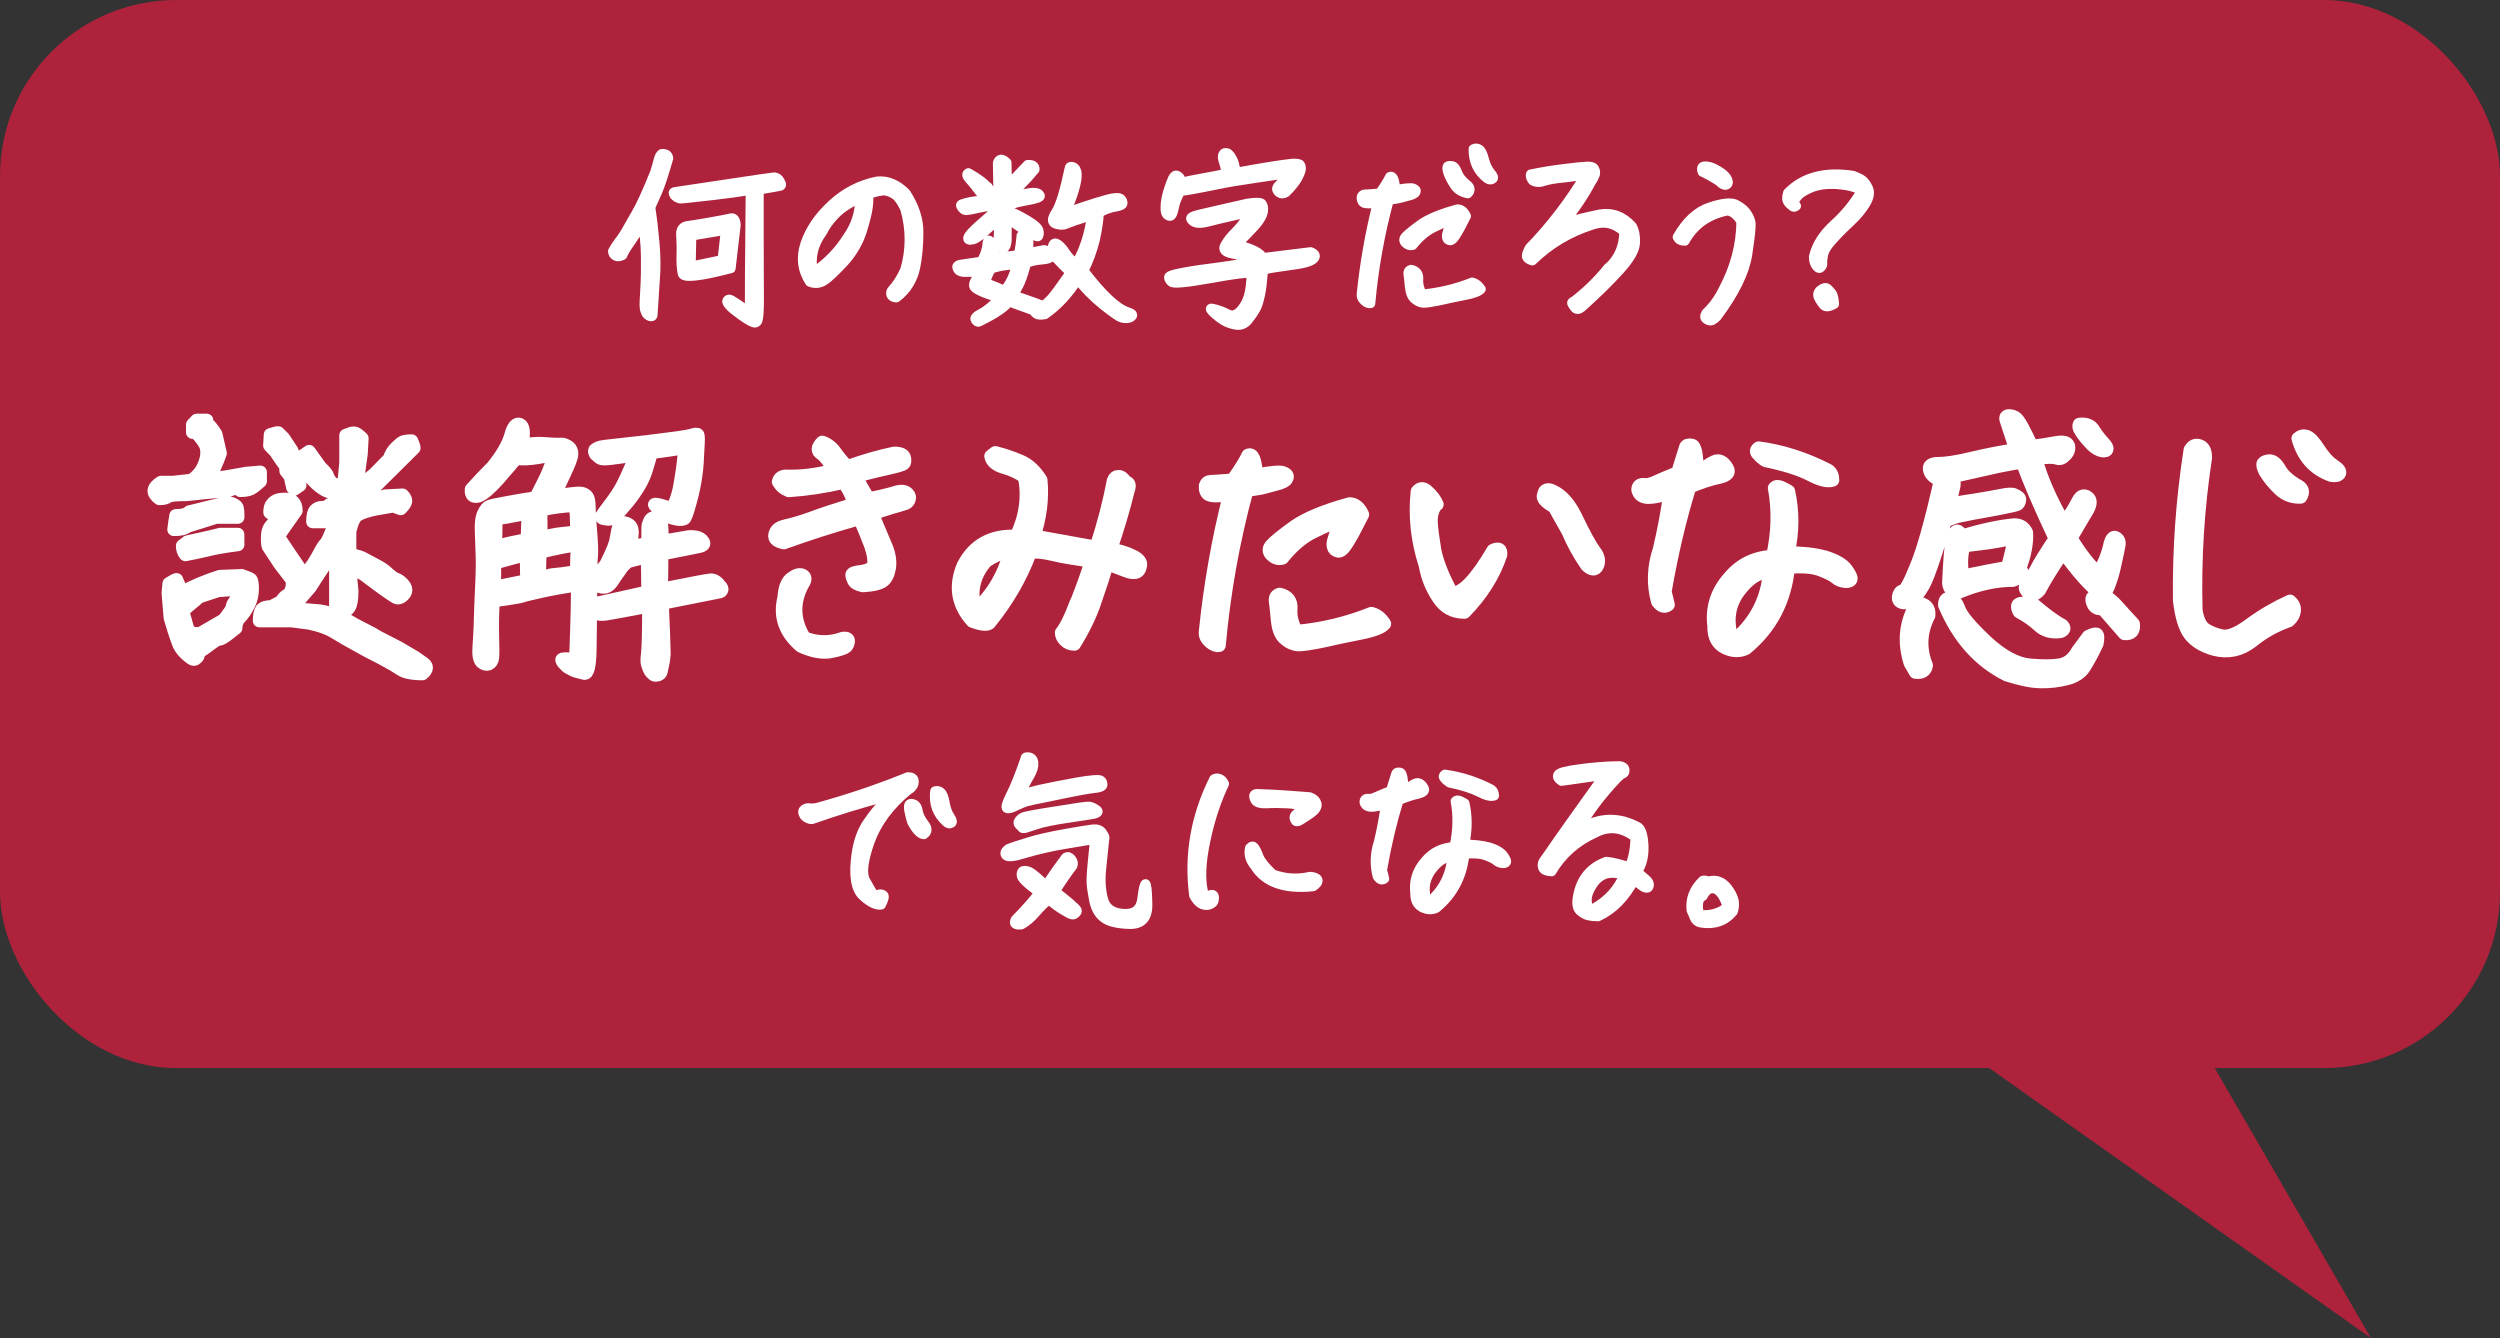 <?xml version="1.0" encoding="UTF-8"?><svg xmlns="http://www.w3.org/2000/svg" viewBox="0 0 319.5 171"><rect x="0" y="0" width="319.5" height="171" fill="#333333" stroke="none"/><g id="a"/><g id="b"><g id="c"><g><polygon points="275.08 122.73 303 171 241.5 127.5 275.08 122.73" fill="#ae223b"/><rect y="0" width="319.5" height="136.5" rx="22.5" ry="22.5" fill="#ae223b"/><g><path d="M85.44,20.22c-.58,2.03-1.05,3.49-1.46,4.4-.4,.9-.68,1.51-.83,1.86,.2,1.31,.38,2.81,.53,4.52,.15,1.71,.18,3.26,.05,4.7-.1,1.43-.2,2.99-.3,4.62-.05,.15-.2,.18-.4,.1-.2-.08-.38-.23-.48-.43s-.18-.45-.2-.75c-.03-.28,0-1.05,.08-2.29s.1-2.66,.08-4.24c-.02-1.61-.18-3.04-.45-4.29-.3,.7-.78,1.48-1.36,2.34-.6,.83-.98,1.46-1.13,1.86-.33,.18-.63,.23-.88,.1-.25-.13-.38-.33-.38-.63,.2-.38,.48-.78,.8-1.23,.35-.43,.6-.83,.83-1.21,.2-.38,.63-1.1,1.28-2.24,.65-1.1,1.48-2.91,2.46-5.37,.2-.6,.33-1.1,.45-1.56,.1-.43,.25-.7,.43-.83,.55-.05,.83,.15,.88,.58Zm.63,4.5c-.02-.05-.02-.1,0-.13,.03-.02,.08-.05,.15-.08,.08,0,2.16-.33,6.25-.93,4.12-.63,6.23-.93,6.35-.93,.13-.03,.25,0,.4,.05,.13,.05,.23,.13,.33,.25,.1,.13,.18,.28,.23,.4,.08,.15,.1,.25,.08,.3s-.08,.1-.13,.13c-.08,.03-1.08,.2-3.01,.53,.15,.23,.25,.38,.28,.4v6.13c0,3.49,.03,5.93,.03,7.31s-.05,2.29-.15,2.66c-.08,.4-.3,.53-.63,.4-.33-.1-.85-.43-1.58-.95-.73-.53-1.21-.9-1.46-1.21-.25-.28-.35-.48-.3-.6,.05-.13,.15-.2,.3-.2,.18,0,1.03,.55,2.61,1.68-.05-.9-.02-6.13,.08-15.62-1.36,.23-2.94,.45-4.7,.65-1.78,.2-2.91,.33-3.42,.38-.48,.05-.78,.08-.93,.05-.13-.05-.25-.1-.35-.15-.1-.08-.2-.15-.33-.28-.05-.1-.08-.18-.1-.25Zm7.99,4.04l-.65,5.55c-4.02,1.05-6.1,1.26-6.2,.65-.13-.63-.18-1.41-.15-2.39,.03-.98,0-1.83-.05-2.54-.05-.7,.25-1.1,.88-1.18,.63-.08,1.51-.23,2.66-.43,1.16-.2,2.13-.38,2.91-.55,.35-.05,.55,.23,.6,.88Zm-5.75,5.27l3.99-.83,.43-3.79-4.34,.73-.08,3.89Z" fill="#fff" stroke="#fff" stroke-linecap="round" stroke-linejoin="round" stroke-width="1.2"/><path d="M102.89,31.17c.6-1.78,1.73-3.47,3.42-5.02,1.68-1.56,3.62-2.56,5.8-2.99,1.33-.13,2.56,.4,3.67,1.53,1.08,1.66,1.63,3.32,1.63,4.95s-.13,3.06-.35,4.22c-.3,1.76-1.13,3.16-2.51,4.19-.6-.05-.83-.35-.63-.88,.68-.73,1.26-1.63,1.73-2.69,.75-2.56,.75-5.17,0-7.79-.43-.93-.88-1.56-1.28-1.81-.43-.28-.85-.45-1.26-.5-.4-.03-1.11,.1-2.13,.45,.05,.45,.05,.98-.03,1.56-.05,.55-.3,1.61-.75,3.09-.48,1.51-1.26,2.84-2.34,4.02-1.11,1.18-1.93,1.98-2.51,2.36-.58,.38-1.21,.45-1.86,.18-.98-1.48-1.18-3.11-.6-4.87Zm1.05,3.64c1.76-1.18,3.24-2.69,4.37-4.5,1.05-1.48,1.58-3.14,1.58-4.95-1.33,.55-2.36,1.23-3.14,2.03-.75,.78-1.28,1.51-1.61,2.21-1.21,1.63-1.61,3.37-1.21,5.2Z" fill="#fff" stroke="#fff" stroke-linecap="round" stroke-linejoin="round" stroke-width="1.2"/><path d="M131.24,30.24c.28,.25,.3,.95,.1,2.08,1.31-.25,2.01-.38,2.06-.4,.08,0,.2,.03,.4,.13,.18,.08,.63,.38,1.38,.9-.53-.7-.73-1.23-.63-1.58,.12-.35,.35-.38,.7-.13,.35,.28,.65,.63,.9,1.03s.7,.9,1.36,1.48c1.03-1.78,1.71-3.84,2.01-6.23-1.11,.35-1.86,.6-2.24,.73-.38,.13-.73,.28-1.05,.4-.33,.15-.75,.15-1.31-.03-.53-.18-.53-.68,.03-1.51,.53-.83,1.11-2.71,1.71-5.6,.03-.23,.18-.28,.48-.18,.3,.13,.48,.43,.5,.93,.03,.48-.1,1.16-.35,2.03-.25,.85-.63,1.83-1.13,2.91,.43-.15,1.21-.43,2.36-.8,1.16-.4,2.19-.7,3.09-.95,.88-.23,1.43-.23,1.63-.05,.2,.2,.28,.4,.25,.6-.03,.2-.35,.35-.98,.45-.63,.1-1.31,.35-2.04,.75-.05,1.03-.23,2.21-.53,3.52-.33,1.31-.8,2.61-1.43,3.87,2.29,3.01,4.14,4.77,5.58,5.27,.5,.15,.7,.3,.63,.48-.1,.18-.28,.28-.55,.33-.28,.05-.55,.03-.88-.08-.3-.08-1.08-.63-2.34-1.63-1.26-1.03-2.34-2.11-3.21-3.27-1.18,1.88-2.56,3.37-4.19,4.5-.53,.1-.9,.08-1.08-.05-.2-.15-.3-.28-.33-.4-.28-.13-.83-.33-1.61-.6-.78-.28-1.31-.48-1.56-.6-.53,.73-1.81,1.61-3.89,2.61-.13,.05-.28-.05-.43-.28-.15-.23,.12-.5,.8-.85,.68-.35,1.46-1,2.34-1.96-.88-.23-1.58-.45-2.11-.68-.55-.23-.9-.43-1.11-.63-.18-.18-.18-.45,.03-.83s.35-.75,.5-1.16c-.43,0-.95,0-1.53,.03-.6,.03-.96-.08-1.11-.3-.13-.2-.18-.38-.15-.45,.05-.1,.18-.18,.38-.23,.18-.02,1.11-.18,2.74-.4,.43-.8,.65-1.48,.7-2.01,.03-.53,.13-.75,.28-.68,.12,.08,.28,.2,.43,.4,.15,.18,.25,.38,.28,.58s-.08,.63-.33,1.26l3.37-.38c.18-.85,.3-1.68,.35-2.46,.23-.2,.45-.18,.73,.1Zm-5-6.38c.38,.5,.58,.98,.58,1.41l.75-.15-.08-4.29c.18-.6,.58-.63,1.18-.05l.05,3.01,2.61-2.74c.63-.05,.93,.15,.93,.6-1.16,1.43-2.34,2.59-3.47,3.47,1.36-.23,2.31-.38,2.86-.48,.55-.08,.95-.03,1.16,.18s.15,.35-.18,.48c-.35,.13-.88,.25-1.61,.38s-1.43,.3-2.08,.53v.75c.53,.2,1.31,.58,2.31,1.16,1,.6,1.53,1.08,1.53,1.46,.03,.38,0,.6-.12,.65-.13,.08-.65-.18-1.58-.73-.93-.55-1.71-1.13-2.36-1.78-.03,1.16-.03,1.98-.03,2.51,.03,.53-.05,.93-.15,1.21-.13,.28-.33,.35-.63,.23-.28-.15-.4-.38-.35-.7,.03-.33,.08-1.36,.1-3.09-1.68,1.71-2.76,2.61-3.29,2.74-.55,.13-.75,.02-.65-.28s.58-.83,1.43-1.58c.88-.75,1.86-1.63,2.94-2.66-1.48,.2-2.64,.4-3.42,.58s-1.26,.25-1.38,.18c-.13-.05-.25-.18-.38-.33-.1-.15-.15-.28-.13-.33,0-.08,.25-.18,.73-.3,.48-.13,1.31-.25,2.51-.38-.73-.88-1.18-1.46-1.38-1.73-.2-.28-.48-.6-.8-.95-.33-.38-.35-.63-.08-.75,1.26,.7,2.06,1.33,2.46,1.81Zm.38,10.55c-.23,.43-.48,1.03-.75,1.73,.8,.25,1.63,.58,2.49,1,.8-.98,1.31-2.08,1.53-3.34-1.56,.1-2.64,.3-3.26,.6Zm2.76,3.26c1.13,.4,1.98,.7,2.59,.9,.63,.23,1.08,.4,1.38,.53,.25-.2,.55-.5,.96-.9,.38-.4,1.21-1.53,2.49-3.37-.78-.75-1.33-1.28-1.63-1.63-.3-.35-.78-.75-1.48-1.21,.43,.55,.58,.9,.43,1-.15,.1-.55,.18-1.18,.23-.63,.05-1.23,.2-1.78,.43-.45,1.88-1.03,3.24-1.76,4.02Z" fill="#fff" stroke="#fff" stroke-linecap="round" stroke-linejoin="round" stroke-width="1.2"/><path d="M157.62,20.57c.18,.48,.28,.98,.3,1.48,3.52-.65,5.93-1.03,7.23-1.16,.5-.03,.8,.03,.96,.1,.12,.1,.18,.3,.18,.6-.03,.3-.2,.7-.5,1.26-.33,.53-.8,1.13-1.46,1.76-.33,.2-.6,.2-.83,.03-.23-.18-.33-.35-.33-.5,.02-.15,.1-.3,.23-.43,.15-.13,.33-.35,.55-.68,.23-.33,.45-.65,.73-.95-.9,.2-2.34,.43-4.27,.7-1.96,.28-3.59,.55-4.9,.83-1.31,.25-2.33,.48-3.09,.6-.78,.15-1.21,.2-1.36,.2-.12,0-.25,.08-.3,.23-.35,.7-.6,1.31-.68,1.81-.1,.5-.2,.83-.33,1.03-.1,.18-.28,.2-.5,.05-.25-.15-.35-.5-.33-1.08,0-.58,.13-1.26,.35-2.01,.23-.75,.43-1.28,.6-1.63,.18-.35,.35-.48,.58-.38,.2,.1,.33,.23,.38,.35,.08,.13,.12,.3,.18,.55,.5-.15,1.38-.35,2.56-.55,1.21-.2,2.26-.43,3.19-.63-.15-.65-.28-1.16-.4-1.53-.15-.4-.15-.68-.05-.9,.08-.2,.3-.25,.6-.15,.28,.2,.5,.53,.7,1Zm3.59,5.43c.23,.18,.3,.5,.23,1.03-.1,.55-.45,1.16-1.08,1.86-.63,.68-1.41,1.48-2.31,2.39,1.88,.43,2.99,.98,3.37,1.66l6.08-.75c.63,.25,.73,.55,.38,.9-.38,.38-1.43,.65-3.14,.85-1.68,.23-2.79,.4-3.29,.58-.1,1.28-.2,2.34-.38,3.16-.18,.8-.35,1.43-.6,1.83-.23,.4-.55,.88-.95,1.38-.4,.5-.9,.73-1.51,.65-.58-.08-1.13-.28-1.61-.55-.48-.3-.96-.68-1.41-1.11-.45-.45-.38-.58,.23-.4,.6,.15,1.16,.38,1.68,.65,.55,.28,1.05,.15,1.56-.35,.48-.5,.85-1.11,1.08-1.86,.23-.75,.35-1.76,.38-3.01-.45-.1-2.21,.13-5.25,.68-3.06,.55-4.72,.7-4.97,.45-.25-.23-.35-.45-.33-.63,.03-.18,.65-.38,1.86-.6,1.23-.23,2.74-.45,4.6-.68,1.83-.25,3.24-.48,4.19-.73-.63-.48-1.43-.8-2.46-.95-1-.18-1.36-.55-1-1.13,.33-.6,.78-1.16,1.36-1.71,.58-.58,1.23-1.41,1.96-2.51-1.76,.38-2.86,.6-3.32,.73-.48,.1-1.08,.25-1.86,.45-.78,.2-1.31,.28-1.63,.23s-.58-.15-.73-.33c-.15-.15-.2-.28-.12-.38,.08-.1,.43-.25,1.05-.4,.65-.15,2.69-.63,6.15-1.41,.98-.15,1.58-.15,1.81,0Z" fill="#fff" stroke="#fff" stroke-linecap="round" stroke-linejoin="round" stroke-width="1.2"/><path d="M174.45,24.82c.25,0,.88-.05,1.86-.13,.6-.85,1.05-1.56,1.31-2.11,.4-.2,.63,.35,.73,1.68,1.21-.23,1.96-.3,2.26-.2,.33,.13,.43,.28,.33,.48-.08,.2-.4,.38-.93,.5-.55,.15-.88,.23-1.03,.28-.13,.05-.63,.13-1.46,.25-1.18,4.37-1.96,8.77-2.36,13.21-.2,.05-.45-.03-.75-.28-.3-.25-.45-.53-.43-.85,.4-3.94,1.08-7.84,2.06-11.7-.98,.13-1.56,.1-1.78-.03-.2-.13-.3-.38-.28-.75,.08-.23,.23-.35,.48-.35Zm11.63,5.22c-.3,.5-.58,.75-.78,.7-.23-.05-.35-.15-.4-.35-.05-.2-.03-.4,.05-.63,.05-.23,.23-.75,.5-1.61-.43,.1-1.13,.4-2.11,.88-1,.45-1.93,1.23-2.79,2.31-.33,.1-.63,0-.9-.25-.3-.28-.3-.58,0-.88,.28-.3,.93-.83,1.93-1.56,1-.7,2.56-1.36,4.7-1.93,.45,0,.83,.3,1.11,.9-.55,1.11-.98,1.91-1.31,2.41Zm1.08,7.71c-1.16,.23-2.24,.45-3.21,.68-.98,.2-1.66,.3-2.03,.3-.38-.03-.75-.18-1.1-.48-.38-.28-.6-.83-.68-1.63-.08-.78-.12-1.33-.18-1.63-.03-.3,.1-.48,.38-.55,.68,.15,1,.58,.95,1.23-.05,.68,.13,1.31,.48,1.93,2.18-.2,4.29-.7,6.38-1.53,.43,.1,.8,.38,1.13,.88-.23,.3-.93,.58-2.11,.8Zm-2.16-16.5c.12-.08,.3-.1,.58-.05,.28,.05,.5,.35,.68,.85,.2,.53,.58,1.03,1.18,1.51,.5,.38,.55,.78,.15,1.18-.75-.15-1.31-.48-1.66-1-.38-.55-.68-1.11-.88-1.68-.13-.43-.15-.7-.05-.8Zm4.07-2.16c.23,.15,.45,.58,.63,1.31,.18,.7,.45,1.26,.8,1.68,.35,.4,.45,.68,.25,.8-.18,.15-.4,.13-.68-.05-1.23-.93-1.81-2.21-1.78-3.79,.28-.15,.53-.13,.78,.05Z" fill="#fff" stroke="#fff" stroke-linecap="round" stroke-linejoin="round" stroke-width="1.2"/><path d="M205.54,34.23c1.31-1.18,1.98-2.71,2.01-4.6-1.18-1.1-2.54-1.41-4.07-.88-2.91,.93-5.45,2.44-7.64,4.57-.35-.1-.6-.23-.7-.43-.13-.18,0-.58,.33-1.21,2.69-2.76,5.1-5.9,7.21-9.42-.93,.23-1.93,.38-2.99,.48-1.03,.1-1.86,.25-2.41,.43-.55,.2-1.03,.15-1.41-.08-.25-.33-.33-.58-.25-.83,1.43-.3,2.86-.53,4.29-.7,1.43-.18,2.39-.28,2.91-.3s.85,.08,.95,.33c.13,.23,.15,.48,.1,.7-.08,.23-.25,.58-.53,1-.93,1.76-2.11,3.49-3.52,5.2,1.56-.43,3.09-.8,4.6-1.11,1.61-.28,3.01,.23,4.19,1.56,.28,.53,.43,1.23,.38,2.11-.03,.88-.7,2.06-2.04,3.52-1.33,1.46-2.94,3.04-4.82,4.72-.33,.28-.6,.3-.83,.1-.2-.25-.33-.43-.4-.58-.08-.15,.03-.25,.25-.33,1.61-1.23,3.06-2.64,4.37-4.27Z" fill="#fff" stroke="#fff" stroke-linecap="round" stroke-linejoin="round" stroke-width="1.2"/><path d="M214.37,30.29c1.16-2.03,2.54-3.29,4.14-3.82s2.69-.63,3.27-.38c.55,.28,1,.6,1.33,1,.3,.4,.53,.83,.63,1.28,.1,.43-.05,1.81-.4,4.12-.35,2.31-1.66,4.97-3.92,7.99-.23,.23-.43,.38-.63,.48-.2,.08-.43,.03-.7-.15-.25-.18-.28-.43-.05-.8,.9-.85,1.63-1.86,2.21-3.06,1.48-2.79,2.24-5.68,2.26-8.64-.5-.83-1.08-1.28-1.73-1.38-2.49,.5-4.29,1.78-5.45,3.87-.48,0-.8-.15-.95-.5Zm3.19-8.31c-.08-.18-.1-.38-.05-.55,.05-.18,.28-.23,.68-.18,.4,.03,.9,.25,1.51,.63s.95,.73,1.08,1.08c.15,.35,.08,.58-.18,.68-.25,.08-.55-.08-.88-.45-1-.63-1.73-1.03-2.16-1.21Z" fill="#fff" stroke="#fff" stroke-linecap="round" stroke-linejoin="round" stroke-width="1.2"/><path d="M229.19,26.45c-.1-.05-.28-.18-.48-.38-.23-.23-.33-.43-.35-.65,0-.25,.03-.5,.12-.78,1.98-2.03,4.77-2.76,8.34-2.21,.3,.1,.63,.25,1,.45,.35,.2,.68,.58,.93,1.13,.28,.58,.15,1.26-.33,2.03s-1.08,1.51-1.81,2.19c-.73,.68-1.48,1.41-2.26,2.26-.78,.83-1.23,1.53-1.33,2.13-.1,.58-.13,.93-.1,1.03,.05,.1,0,.28-.18,.5-.15,.2-.35,.18-.58-.1-.25-.3-.38-.7-.38-1.23,.33-1.48,1.21-2.86,2.61-4.14,1.43-1.28,2.61-2.74,3.54-4.34-.88-.45-1.93-.7-3.21-.78-1.31-.08-2.39,.08-3.29,.45-.9,.38-1.53,.78-1.83,1.26-.3,.33-.33,.68-.03,1.05-.15,.13-.28,.18-.4,.13Zm3.87,12.56c-.25-.3-.48-.63-.65-1s-.08-.7,.28-.98c.35-.28,.65-.33,.88-.15,.2,.18,.4,.4,.58,.65,.15,.28,.25,.73,.28,1.33-.65,.38-1.11,.43-1.36,.15Z" fill="#fff" stroke="#fff" stroke-linecap="round" stroke-linejoin="round" stroke-width="1.2"/><path d="M22.11,61.65l2.33-.26c.57-.34,1.02-.83,1.39-1.43,.34-.64,.53-1.24,.6-1.81,.04-.6-.04-1.05-.23-1.39-.19-.34-.45-.68-.72-1.02-.3-.34-.56-.49-.87-.49v-.98l.53-.56h1.28v.41c.23,.08,.64,.53,1.17,1.36l.56,2.45c-.38,1.13-.87,2.18-1.51,3.24l2.07-.19,2.79-.49,1.77-.15v1.17c-.49,.45-.87,.75-1.21,.94-.3,.15-.75,.23-1.36,.23v-.56l-1.51,.56-2.86,.26-2.45,.26c-1.39,0-2.22,.08-2.41,.26-.19,.15-.53,.26-1.09,.26-.98-.72-.9-1.39,.19-2.07h1.51Zm.45,12.43l.72,1.62c1.43-.79,3.05-1.47,4.82-2.03l2.79-.11c.64,.23,1.05,.38,1.17,.49,.11,.11,.19,.53,.19,1.21,0,.72-.15,1.39-.49,2.07-.34,.64-.68,1.17-1.05,1.54-.38,.38-.57,.83-.57,1.39-.75,.6-1.28,1.02-1.54,1.17-.3,.19-.49,.26-.68,.26-.15,0-.45,.19-.9,.53-.42,.34-.98,.72-1.66,1.17,0,.3-.04,.53-.19,.64-.15,.15-.26,.23-.41,.23s-.49-.23-.98-.68c-.49-.45-.87-.98-1.05-1.58-.23-.6-.57-1.62-.98-3.05l-.26-3.16,.11-1.21c.53-.34,.83-.49,.98-.49Zm1.66-8.66l2.9-.72c1.05-.26,1.73-.41,2-.41,.23,0,.45,.04,.68,.15,.19,.08,.34,.19,.45,.34,.11,.11,.15,.56,.15,1.32h-2.79l-1.28,.41-2.41,.75c-.3,.3-.87,.41-1.7,.41,.11-.83,.19-1.43,.26-1.77,.83,0,1.43-.15,1.73-.49Zm6.18,4.18c-1.73,.23-3.01,.45-3.88,.68-.83,.19-1.77,.41-2.82,.6-.26-.3-.38-.68-.38-1.13l.64-.49,2.52-.56,1.69-.41h2.22v1.32Zm-1.81,9.64c.72-.9,1.09-1.47,1.09-1.66s.11-.41,.3-.68c.23-.3,.38-.64,.45-1.09l-.38-.49-2.15,.15-2.41,.79-2.15,1.81,.64,2.26,.41,.6,1.13,.08,3.05-1.77Zm4.86-1.36c.23-.23,.64-.34,1.24-.34l1.21-.64c.26-.38,.49-.64,.72-.79,.23-.11,.41-.3,.53-.53,.15-.23,.23-.68,.23-1.39l-1.62-2.11c-.83-1.24-1.28-1.96-1.39-2.11-.15-.15-.19-.56-.19-1.28s.19-1.24,.53-1.58,.64-.68,.87-1.02l-.38-.41-.26,.15-.45-.34c0-.49,.08-.87,.3-1.09,.19-.23,.45-.41,.71-.49,.3-.08,.64-.11,1.02-.11,.42,0,.72,.11,.94,.34,.23,.23,.38,.6,.38,1.13l-1.28,1.81-1.02,1.47,1.28,1.92,1.28,1.88c.26,.45,.53,.75,.87,.98,.34-.3,.68-.72,1.09-1.32,.38-.6,.68-1.13,.9-1.58,.23-.41,.45-.75,.6-.9,.19-.19,.38-.53,.56-.98s.41-.94,.6-1.47c.57-1.05,.38-1.17-.53-.41h-2.22c0-.75,.11-1.24,.34-1.47,.23-.23,.49-.34,.87-.34,.34,0,.6-.08,.79-.26,.15-.15,.6-.38,1.32-.56,.26-.98,.49-1.81,.68-2.49l.23-2.41v-3.5c.45-.19,.79-.3,1.05-.3,.23,0,.56,.23,1.02,.68l-.11,1.96-.41,2.97-.19,.98c.49,0,.83-.11,1.09-.34,.23-.23,.64-.56,1.17-.98l1.96-2c.15-.53,.42-.98,.83-1.39,.41-.38,.68-.64,.87-.72,.19-.08,.56-.15,1.13-.15,.19,.45,.3,.75,.3,.9l-5.46,5.42c-.68,.56-1.17,.9-1.43,1.09,.19,.19,.53,.26,1.02,.26l2.22-.64,2.18-.11c.26,.26,.41,.53,.41,.75s-.23,.56-.64,.98l-.94-.34-2.22,.38c-1.17,.23-1.96,.53-2.37,.79-.41,.3-.72,.98-.98,2.07v2.94c.98,.23,1.58,.41,1.85,.6,.3,.15,.79,.41,1.47,.79,.68,.34,1.21,.72,1.58,1.09,.38,.34,.68,.56,.94,.68,.3,.08,.56,.26,.87,.56,.3,.3,.45,.6,.45,.83s-.11,.45-.34,.68c-.23,.23-.45,.34-.71,.34s-1.7-1.02-4.33-3.01l-1.81-.98,.3,3.09c0,1.21-.15,1.96-.49,2.3-.3,.3-.6,.45-.83,.45s-.49-.11-.75-.41v-7.34l-.94,.98-1.58,2.41-.72,1.13-2.37,2.75,3.58,.3c.9,.15,1.54,.34,1.88,.53,.34,.19,.6,.26,.79,.26,.15,0,.79,.34,1.85,.98l2.11,1.09,.83,.49,2.64,1.36,2.11,1.24,.9,.64c.68,.41,.68,.87,0,1.43-1.28,0-2.22-.19-2.79-.56-.6-.41-1.39-.87-2.37-1.39-1.02-.53-2.07-1.05-3.13-1.66-1.05-.56-2-1.13-2.82-1.62-.83-.53-1.92-.94-3.35-1.24l-2.3-.3h-4.07c0-.75,.11-1.21,.34-1.43Zm3.95-15.59l-.3-1.39-.56-.72v-.56l-.53-.72-.79-1.17-.75-.79,.08-1.39,.83-.23h.19l.68,.68,1.02,1.54,.75,1.66,.3,.75v2.07l-.71,.49-.19-.23Zm2.11-4.59l1.43,2c.56,.53,.87,.9,.94,1.17,.08,.26,.23,.49,.45,.75,.19,.23,.45,.34,.75,.34v.83c-.53,.19-1.13,.11-1.77-.3-.64-.41-1.21-.94-1.69-1.58-.49-.68-.79-1.09-.87-1.28-.08-.19-.08-.68,.04-1.43l.71-.49Z" fill="#fff" stroke="#fff" stroke-linecap="round" stroke-linejoin="round" stroke-width="1.68"/><path d="M74.7,86.05c-.75-.19-1.21-.3-1.36-.38-.15-.08-.34-.19-.57-.3-.23-.11-.41-.26-.56-.45-.19-.15-.26-.26-.3-.34-.04-.08-.08-.15-.11-.26,0-.15,.57-.15,1.77-.04,.19-4.86,.26-8.06,.23-9.53-1.62,.23-3.12,.49-4.48,.79-1.36,.3-2.15,.49-2.37,.56-.23,.11-.83,.23-1.85,.38-.98,.15-1.69,.26-2.07,.26-.11,1.88-.11,3.46-.08,4.75,.04,1.28,.04,2.15,0,2.56-.04,.41-.23,.68-.49,.79-.3,.11-.57,.04-.9-.23-.3-.3-.41-.94-.34-1.92,.08-.98,.11-1.88,.15-2.67,0-.79,.08-2.22,.15-4.26,.11-2.07,.15-3.62,.11-4.67-.04-1.05-.08-2.11-.11-3.16-.04-1.02,.04-1.81,.3-2.33,.23-.49,.49-.79,.72-.87,.26-.11,1.02-.26,2.26-.49,1.24-.23,2.11-.38,2.6-.45,.45-.04,.83-.15,1.09-.23,.56-1.13,1.05-2.03,1.39-2.79s.64-1.58,.94-2.49c-.41-.08-1.09,0-2.07,.19-.94,.15-1.88,.23-2.79,.11-.56,.68-1.36,1.58-2.33,2.71-.98,1.09-1.81,1.81-2.41,2.07-.71,.23-1.05-.04-.98-.83,.87-.98,1.77-1.92,2.71-2.86,1.24-1.54,2-2.86,2.33-4.03,.3-1.13,.72-1.58,1.17-1.39,.49,.23,.56,1.09,.23,2.64,1.09-.19,2.07-.26,2.9-.19,.83,.08,1.62,.11,2.33,.08,.9,.23,1.28,.72,1.13,1.51-.08,.34-.34,1.09-.87,2.18-.53,1.13-.98,2.11-1.36,2.94,1.73-.26,2.79-.38,3.2-.38,.38,0,.68,.11,.9,.3,.26,.23,.38,.72,.38,1.54s.08,1.85,.19,3.13c.11,1.28,.15,2.26,.11,2.94-.08,.68-.11,1.96-.11,3.84v2.45c-.04,2-.04,3.99-.08,5.95-.04,2-.3,2.94-.71,2.86Zm-11.52-11c.64-.11,2.03-.41,4.14-.83-.04-1.51-.04-2.6-.04-3.35-.38,.08-.94,.23-1.62,.41-.72,.19-1.21,.34-1.51,.41s-.6,.19-.94,.3c0,1.13,0,2.15-.04,3.05Zm.19-7.12c0,.75-.04,1.39-.11,1.92,.45-.11,.83-.19,1.13-.26,.26-.08,1.28-.3,3.01-.64,0-1.58,.08-2.71,.15-3.39-.64,.11-1.39,.26-2.22,.41-.87,.19-1.51,.26-1.96,.26v1.69Zm10.43,1.66c-.41,.08-1.05,.19-1.92,.34-.83,.15-1.81,.38-2.86,.64-.04,.83-.08,2-.08,3.46,.75-.34,1.28-.53,1.58-.56,.34-.04,.79-.08,1.39-.15,.64-.08,1.21-.19,1.77-.26,0-.83,.04-1.96,.11-3.46Zm-4.67-2.86v2c.98-.26,1.85-.45,2.64-.53,.83-.11,1.47-.15,1.96-.15-.04-1.17-.08-1.92-.08-2.33-.04-.41-.08-.79-.19-1.13-1.54,.08-2.97,.26-4.22,.56-.11,.3-.15,.83-.11,1.58Zm6.37,10.51l.04,.04h-.04v-.04Zm3.28-8.51c.08-.6,.19-1.09,.34-1.51,.15-.38,.45-.49,.9-.34s.72,.45,.75,.9c.08,.45-.04,1.13-.34,2.11,.94-.15,1.73-.3,2.37-.41,0-1.36,0-2.15,.04-2.37,.08-.26,.15-.45,.26-.64,.11-.19,.3-.3,.57-.34,.19-.04,.34-.04,.49,.04,.11,.04,.19,.11,.23,.23,.08,.08,.11,.26,.15,.6,.04,.3,.08,1.05,.08,2.18,1.73-.3,2.79-.45,3.12-.53,.38-.08,.75-.08,1.21,0,.42,.08,.72,.26,.9,.56,.23,.3,.04,.53-.57,.64-.56,.11-2.15,.45-4.71,.94,0,1.09,0,2.64-.04,4.52,3.95-.79,6.03-1.17,6.21-1.17,.23-.04,.38,0,.57,.08,.15,.08,.3,.19,.45,.34,.15,.19,.26,.34,.38,.45,.11,.15,.15,.3,.11,.38-.04,.11-.11,.19-.23,.23-.15,.04-2.6,.53-7.38,1.47,.04,1.09,.08,2.33,.15,3.73,.04,1.36,.08,2.3,.08,2.79-.04,.45-.08,.9-.19,1.32-.08,.41-.15,.72-.19,.9-.04,.15-.11,.26-.26,.34-.11,.08-.26,.11-.41,.11s-.3-.04-.38-.15c-.11-.08-.23-.23-.34-.38-.08-.19-.19-.34-.23-.53-.08-.15-.11-.3-.15-.49-.04-.15-.04-.56,.04-1.17,.08-.64,.15-2.67,.15-6.1-3.16,.6-5.05,.94-5.57,1.02-.53,.04-.83,.04-.94-.08-.11-.08-.41-.45-.87-1.13l7.27-1.62c0-1.73-.04-3.24-.08-4.52-1.47,.38-2.26,.56-2.45,.64-.38,.26-.75,.64-1.05,1.13-.34,.45-.68,.94-1.02,1.47-.38,.53-.79,.75-1.32,.64-.38-.04-.64-.19-.83-.49-.15-.38-.08-.68,.23-.98l1.13-1.36c.87-1.69,1.32-2.86,1.36-3.46Zm-2.79-11c0-.08,0-.15,.04-.23,.04-.04,.19-.15,.38-.23,.23-.11,.57-.19,.98-.23,.45-.04,2.22-.26,5.38-.6,3.16-.38,5.01-.64,5.54-.79,.53-.19,.83-.19,.87-.08,.08,.11,.08,.75,0,1.92-.04,1.17-.11,2.26-.26,3.31-.15,1.05-.38,2.22-.75,3.5-.34,1.28-.6,1.96-.75,2-.11,.04-.34,.08-.6,.08-.26-.04-.56-.08-.94-.19-.34-.11-.56-.26-.68-.41-.11-.15-.34-.34-.6-.53s-.53-.38-.75-.56c-.26-.15-.26-.26-.04-.23,.23,0,.64,.11,1.24,.3s.98,.08,1.17-.38,.38-1.02,.53-1.66c.15-.64,.3-1.62,.49-2.86,.15-1.24,.26-2.15,.26-2.67-.75,.15-2.18,.38-4.29,.64-.11,.56-.34,1.36-.68,2.41-.34,1.09-1.05,2.33-2.18,3.77-1.17,1.39-1.81,2.15-2,2.22-.19,.04-.34,.08-.49,.11-.15,0-.34,0-.49-.04-.19-.04-.3-.04-.38-.08-.08-.04-.11-.11-.11-.15-.04-.04,0-.11,.04-.19,.04-.08,.38-.56,1.05-1.43,.68-.9,1.21-1.69,1.58-2.41,.34-.68,.68-1.39,.98-2.11,.34-.72,.53-1.32,.6-1.81-1.32,.23-2.33,.38-3.01,.45-.64,.08-1.05,.08-1.21,.04-.19-.04-.34-.15-.49-.3s-.26-.23-.3-.26c-.08-.15-.11-.26-.11-.34Z" fill="#fff" stroke="#fff" stroke-linecap="round" stroke-linejoin="round" stroke-width="1.68"/><path d="M99.15,68.88c-.19-.19-.19-.53,0-.9,.19-.38,.6-.64,1.32-.79s1.77-.45,3.16-.94c1.39-.53,3.24-1.13,5.5-1.81-.26-1.09-.71-2.03-1.36-2.79-2.41,.56-4.71,.9-6.97,1.05-.64-.26-1.05-.64-1.32-1.13,.11-.45,.42-.68,.9-.72,1.84,.08,3.92-.15,6.21-.75-.57-1.02-1.09-1.73-1.62-2.11-.57-.34-.53-.83,.11-1.47,.6,.19,1.17,.6,1.62,1.21,.45,.64,.98,1.28,1.58,1.92,2.18-.79,4.18-1.36,5.99-1.73,.79,0,1.24,.19,1.32,.6,.08,.38,.04,.64-.11,.75-.15,.11-.75,.3-1.77,.53-1.02,.23-2.49,.56-4.37,1.09l1.66,2.86c1.21-.23,2.33-.49,3.35-.79,1.02-.34,1.66-.15,1.88,.53,0,.49-.23,.79-.68,.9-.45,.15-.98,.3-1.66,.49-.64,.19-1.43,.45-2.41,.79,.83,1.96,1.43,3.39,1.81,4.29,.38,.94,.49,1.81,.38,2.6-.15,.83-.42,1.39-.83,1.69s-1.24,.53-2.56,.6c-.64-.15-1.02-.34-1.17-.64-.15-.3-.23-.53-.23-.75,0-.19,.38-.34,1.17-.41,.75-.11,1.32-.34,1.58-.72,.15-.72,0-1.58-.38-2.67-.42-1.09-.87-2.22-1.39-3.39-3.39,.94-6.63,2-9.68,3.09-.53-.11-.87-.26-1.05-.49Zm1.05,7.46c.08-1.24,.41-2.07,.98-2.45,.56-.41,1.02-.53,1.36-.38s.41,.45,.23,.83c-1.43,2.41-1.43,4.82,.04,7.19,1.66,.64,3.31,.64,4.93,.04,.49-.04,.71,.08,.68,.41-.04,.3-.15,.53-.3,.68-.15,.15-.79,.38-1.88,.6-1.09,.23-2.37,0-3.88-.68-2.03-1.73-2.79-3.8-2.15-6.25Z" fill="#fff" stroke="#fff" stroke-linecap="round" stroke-linejoin="round" stroke-width="1.68"/><path d="M137.6,76.94c.79-2.03,1.43-3.77,1.84-5.23-2.03-.3-3.73-.56-4.97-.87-1.28-.3-2.22-.38-2.82-.19-1.21,3.24-2.98,6.25-5.23,9-.34,.23-1.05,.15-2.15-.26-1.88-2.07-2.3-4.44-1.17-7.12,1.36-2.64,3.62-3.88,6.78-3.73,1.21-2.56,1.54-5.08,1.05-7.57-.75-.56-1.66-.98-2.64-1.24-.98-.3-1.54-.75-1.66-1.43l.57-.45c1.02,.26,2.07,.6,3.12,1.05,1.05,.41,1.96,1.24,2.71,2.45,.23,2.37-.08,4.75-.87,7.16l7.91,1.43c1.02-3.09,1.73-5.91,2.22-8.51,.11-.34,.34-.53,.68-.53,.3,0,.64,.26,.9,.72,.45,.04,.56,.38,.3,1.09-.6,2.45-1.36,4.97-2.22,7.49,1.05,.15,1.96,.45,2.75,.83,.83,.38,1.17,.83,1.05,1.28-.08,.49-.3,.75-.6,.83-.34,.08-.79,0-1.36-.23-.6-.23-1.36-.53-2.3-.87-.38,1.39-.9,2.98-1.51,4.71-.57,1.77-1.47,3.62-2.67,5.57-.49,0-.87-.15-1.21-.49-.3-.3-.45-.64-.45-.98,.49-.56,1.17-1.88,1.92-3.92Zm-8.47-6.63c-1.21,.34-2.22,.83-3.09,1.39-1.58,1.77-2.07,3.88-1.43,6.33,2.26-2.07,3.77-4.63,4.52-7.72Z" fill="#fff" stroke="#fff" stroke-linecap="round" stroke-linejoin="round" stroke-width="1.68"/><path d="M154.74,61.54c.38,0,1.32-.08,2.79-.19,.9-1.28,1.58-2.33,1.96-3.16,.6-.3,.94,.53,1.09,2.52,1.81-.34,2.94-.45,3.39-.3,.49,.19,.64,.41,.49,.72-.11,.3-.6,.56-1.39,.75-.83,.23-1.32,.34-1.54,.41-.19,.08-.94,.19-2.18,.38-1.77,6.55-2.94,13.14-3.54,19.81-.3,.08-.68-.04-1.13-.41-.45-.38-.68-.79-.64-1.28,.6-5.91,1.62-11.75,3.09-17.55-1.47,.19-2.33,.15-2.67-.04-.3-.19-.45-.56-.41-1.13,.11-.34,.34-.53,.72-.53Zm17.44,7.83c-.45,.75-.87,1.13-1.17,1.05-.34-.08-.53-.23-.6-.53-.08-.3-.04-.6,.08-.94,.08-.34,.34-1.13,.75-2.41-.64,.15-1.69,.6-3.16,1.32-1.51,.68-2.9,1.85-4.18,3.46-.49,.15-.94,0-1.36-.38-.45-.41-.45-.87,0-1.32,.41-.45,1.39-1.24,2.9-2.33,1.51-1.05,3.84-2.03,7.04-2.9,.68,0,1.24,.45,1.66,1.36-.83,1.66-1.47,2.86-1.96,3.62Zm1.62,11.56c-1.73,.34-3.35,.68-4.82,1.02-1.47,.3-2.49,.45-3.05,.45-.57-.04-1.13-.26-1.66-.72-.57-.41-.9-1.24-1.02-2.45-.11-1.17-.19-2-.26-2.45-.04-.45,.15-.72,.56-.83,1.02,.23,1.51,.87,1.43,1.85-.08,1.02,.19,1.96,.71,2.9,3.28-.3,6.44-1.05,9.57-2.3,.64,.15,1.21,.56,1.69,1.32-.34,.45-1.39,.87-3.16,1.21Z" fill="#fff" stroke="#fff" stroke-linecap="round" stroke-linejoin="round" stroke-width="1.68"/><path d="M183.44,64.62c-.42,.68-.57,1.39-.53,2.18,.04,.79,.19,1.92,.45,3.5,.3,1.54,1.02,3.35,2.18,5.5,1.32,.11,3.09-1.73,5.27-5.46,.75-.34,1.05-.15,.98,.56-.9,2.67-2.45,5.12-4.63,7.34-1.43,0-2.56-.6-3.35-1.85-.83-1.24-1.39-2.6-1.66-4.14-1.05-3.24-1.36-6.36-1.02-9.45,.41-.49,.83-.45,1.32,.04,.56,.49,.98,1.05,1.21,1.62l-.23,.15Zm20.37,5.87c.49,.64,.6,1.24,.34,1.81-.26,.56-.72,.56-1.36-.04-1.02-1.47-1.81-2.94-2.41-4.37-.79-1.36-1.36-2.41-1.73-3.09-1.13-.64-1.62-1.17-1.36-1.58,.04-.34,.15-.53,.38-.6,.23-.08,.53,0,.87,.19,1.05,.49,2,1.54,2.82,3.2,1.13,2.37,1.96,3.84,2.45,4.48Z" fill="#fff" stroke="#fff" stroke-linecap="round" stroke-linejoin="round" stroke-width="1.68"/><path d="M219.68,61.01c-1.02,.19-2.22,.6-3.73,1.21-1.28,4.14-2.33,8.62-3.16,13.41,.15,.49,.26,1.05,.41,1.66-.45,.34-.9,.23-1.36-.41-.6-2.18-.53-4.44,.23-6.67,.57-2.41,1.02-4.82,1.36-7.27-.87,.34-1.62,.53-2.33,.6-.68,.08-1.17-.04-1.47-.34-.26-.3-.38-.6-.26-.9,.11-.3,.38-.41,.75-.38,.38,.08,.87-.04,1.43-.3,.57-.26,1.54-.68,2.86-1.21l1.02-3.28c.08-.23,.38-.3,.79-.23,.45,.08,.68,1.32,.68,3.69,.79-.75,1.54-1.28,2.18-1.58,.6-.3,1.21,0,1.69,.87,.3,.53-.08,.9-1.09,1.13Zm13.52,10.17c1.36,.41,2.3,.94,2.82,1.66,.49,.72,.68,1.13,.45,1.32-.19,.15-.45,.19-.83,.11-.38-.04-.71-.19-1.02-.45-.3-.26-.94-.6-1.92-.98-.94-.38-2.33-.49-4.14-.34-.42,4.26-2.22,7.72-5.42,10.36-.83,.41-1.69,.38-2.67-.08-.98-.49-1.47-1.39-1.43-2.79-.3-2.33,.38-4.41,2-6.21,1.39-1.66,3.24-2.56,5.5-2.67,.68-3.05,.75-5.95,.23-8.74,.19-.23,.45-.23,.79-.11,.3,.15,.68,.3,1.02,.53,.56,2.52,.56,5.12-.04,7.87,1.77,0,3.31,.15,4.67,.53Zm-7.08,1.96c-1.17-.08-2.33,.56-3.46,1.88-1.17,1.32-1.69,2.75-1.69,4.29,.04,1.54,.34,2.3,.9,2.3,2.56-2.26,3.99-5.08,4.26-8.47Zm-1.47-15.14c-.26-.26-.23-.53,.11-.75,3.05,.41,5.99,1.36,8.89,2.86,.38,.26,.57,.68,.57,1.24-.6,.23-1.58,0-2.86-.68-1.32-.68-3.2-1.28-5.72-1.81-.42-.26-.75-.56-.98-.87Z" fill="#fff" stroke="#fff" stroke-linecap="round" stroke-linejoin="round" stroke-width="1.68"/><path d="M268.22,73.29c.68-1.28,1.13-2.41,1.36-3.39,.19-.98,.49-1.39,.83-1.17,.34,.19,.49,.53,.38,.98-.08,.49-.23,1.21-.45,2.15-.19,.94-.41,1.81-.68,2.52-.23,.75-.53,1.28-.9,1.62,.64,.34,1.32,.87,1.96,1.62,.64,.72,1.28,1.43,1.92,2.11,.11,.9-.26,1.32-1.13,1.24l-2.79-3.2c-.56,.08-.94-.08-1.17-.49-.23-.45-.26-.75-.11-.94,.11-.19,.41-.34,.9-.53-1.24-.94-2.79-2.67-4.67-5.27-1.28,1.88-2.3,3.5-3.01,4.86-.49,.6-.98,.72-1.43,.34-.45-.41-.53-.75-.19-1.09,.34-.34,.72-.9,1.13-1.77,.42-.83,1.24-2.18,2.49-4.03-2-4.22-3.39-7.49-4.22-9.79-.64,.08-1.66,.26-3.01,.53-1.36,.3-3.35,.75-6.06,1.36,.34,.38,.45,.79,.3,1.32-.11,.49-.3,1.24-.49,2.26,.68-.23,1.69-.41,3.09-.6,1.36-.23,2.49-.41,3.39-.6,.94-.19,1.51-.23,1.77-.08,.26,.11,.45,.23,.57,.34,.11,.11,.15,.26,.08,.45-.04,.19-.11,.3-.26,.41-.15,.08-.9,.26-2.3,.53-1.43,.26-2.6,.49-3.5,.64-.9,.19-1.51,.3-1.84,.38-.3,.08-.6,.19-.87,.3s-.49,.19-.68,.19c-.3,1.02-.68,2.26-1.13,3.84-.79,2.45-1.39,4.07-1.85,4.74-.41,.72-.87,1.24-1.32,1.58-.45,.34-.87,.45-1.24,.34-.38-.11-.53-.38-.45-.79,.08-.41,.26-.64,.57-.68,.3-.04,.87-1.09,1.69-3.13,.87-2.07,1.88-5.72,3.09-11-.83-.34-1.28-.79-1.39-1.32-.15-.56,.26-.83,1.13-.83s2.3-.19,4.14-.64c1.88-.45,3.8-.83,5.76-1.13-.72-2.11-1.09-3.35-1.24-3.77-.15-.41,.04-.6,.49-.56,.45,.04,.79,.23,1.02,.56,.26,.3,.87,1.43,1.77,3.35,.98-.11,1.96-.26,2.94-.45,1.02-.19,1.58-.08,1.73,.34,.11,.41,0,.83-.38,1.21-.38,.41-.72,.53-1.02,.41-.3-.08-.71-.15-1.21-.11-.53,.04-1.05,.04-1.58,.04,.68,2.6,1.92,5.39,3.65,8.4,.87-1.24,1.43-2.18,1.77-2.86,.34-.64,.71-.83,1.21-.49,.45,.3,.45,.87,0,1.66-.49,.79-1.17,2-2.11,3.58,1.32,2.18,2.52,3.65,3.58,4.52Zm-21.73,5.39c-1.05,2.07-1.17,4.18-.3,6.36-.11,.68-.57,.98-1.39,.87l-.68-1.17c-.87-2.75-.6-5.31,.87-7.68,1.13,.11,1.62,.64,1.51,1.62Zm21.43,2.37c.19,.04,.23,.45,.08,1.21-.6,1.28-1.17,2.3-1.62,3.01s-1.21,1.21-2.26,1.47c-1.05,.26-2.15,.41-3.28,.38-1.13,0-2.6-.3-4.37-.87-3.54-1.77-6.18-4.74-7.95-8.93,0-.6,.23-.9,.68-.83,.45,.08,.87,.53,1.17,1.39,.34,.87,1.47,2.22,3.46,4.1,2,1.85,3.8,2.82,5.46,3.01,1.62,.15,2.94,.15,3.92,0,.94-.15,1.73-.72,2.3-1.77l1.39-1.88c.49-.23,.83-.34,1.02-.3Zm-17.66-13.14c.23,.11,.3,.3,.3,.64,2.79-.83,5.08-1.32,6.89-1.47,.72,0,1.21,.3,1.54,.98,.08,1.39-.23,2.98-.94,4.78,.3,.04,.41,.19,.41,.45-.04,.26-.41,.56-1.21,.87-2.15,0-4.44,.49-6.89,1.51-.75,.08-1.21-.3-1.32-1.13,.11-2.6,.26-4.59,.49-6.03,.3-.49,.53-.72,.71-.6Zm.57,5.72c2.52-.53,4.44-.9,5.72-1.09,.42-1.54,.72-2.82,.87-3.8-1.54,.34-2.6,.53-3.16,.6-.56,.08-1.66,.23-3.28,.41-.34,1.13-.38,2.41-.15,3.88Zm12.73,6.29c.34,.34,.26,.6-.23,.79-1.17,.15-2.07-.11-2.75-.75-.68-.64-1.54-1.24-2.52-1.77-.19-.34-.26-.6-.19-.83,.08-.26,.68-.34,1.85-.26,1.62,1.39,2.9,2.33,3.84,2.82Zm4.03-24.93c.38,.6,.79,1.13,1.21,1.58s.57,.75,.41,.94c-.15,.15-.45,.15-.87,0-.41-.15-.87-.49-1.32-1.02-.49-.53-.83-.98-1.09-1.39-.26-.38-.3-.68-.19-.87,.87-.11,1.51,.15,1.84,.75Z" fill="#fff" stroke="#fff" stroke-linecap="round" stroke-linejoin="round" stroke-width="1.68"/><path d="M279.9,57.51c.3-.53,.68-.72,1.21-.53s.75,.68,.75,1.51c-.98,6.44-1.39,12.92-1.21,19.54,.19,1.17,.57,1.96,1.13,2.37,.57,.38,1.28,.68,2.15,.87,.87,.19,2.07-.3,3.65-1.47,1.58-1.17,3.28-2.15,5.08-2.97,.41,.34,.6,.72,.56,1.21-.04,.45-.26,.87-.71,1.28-1.7,.6-3.28,1.47-4.71,2.64-1.47,1.13-3.05,1.47-4.82,1.02-1.47-.41-2.52-1.09-3.16-1.96-.64-.9-1.05-2.33-1.28-4.29-.08-6.51,.38-12.92,1.36-19.21Zm9.34,1.69c.15-.19,.41-.26,.83-.3,.41,0,.87,.34,1.28,1.09,.41,.72,1.13,1.36,2.07,1.96,.87,.38,1.05,.9,.6,1.58-1.05,.04-1.96-.3-2.67-.98-.75-.72-1.39-1.47-1.88-2.3-.26-.53-.34-.9-.23-1.05Zm5.54-3.43c.42,.15,.94,.68,1.54,1.62s1.24,1.66,1.92,2.11,.9,.79,.72,1.05c-.19,.23-.57,.3-1.05,.19-2.18-.79-3.58-2.37-4.22-4.71,.34-.3,.68-.38,1.09-.26Z" fill="#fff" stroke="#fff" stroke-linecap="round" stroke-linejoin="round" stroke-width="1.68"/><path d="M103.29,104.61c-.28-.1-.48-.28-.58-.5-.12-.2-.12-.4-.05-.55,.18-.23,.43-.33,.73-.3,.3,.05,.65,.03,1.05-.05,4.02-1.11,7.89-2.41,11.58-3.92,.48,0,.73,.15,.78,.45,.05,.3-.02,.58-.2,.78-.15,.2-.33,.35-.53,.45-2.39,1.96-4.02,4.17-4.9,6.61-.85,2.44-1.05,4.09-.55,4.97,.48,.88,.8,1.43,.95,1.63,.15,.23,.33,.28,.58,.18,.25-.13,.48-.13,.7,0,.25,.1,.15,.53-.23,1.28-.6,.1-1.38-.25-2.34-1.13-.95-.85-1.23-2.64-.85-5.35,.25-1.71,.75-3.06,1.51-4.12,.73-1.05,1.28-1.73,1.63-2.03,.33-.28,.5-.65,.5-1.16-3.17,.85-6.2,1.78-9.12,2.81-.18,.1-.4,.08-.68-.05Zm12.86-1.13c-.05-.4-.03-.65,.1-.73,.12-.08,.33-.08,.58,.05,.25,.1,.43,.4,.5,.88,.08,.48,.33,1,.78,1.61,.48,.58,.45,1.03-.05,1.36-.45-.03-.98-.58-1.51-1.58-.18-.53-.3-1.08-.4-1.58Zm4.07-2.24c.25,.2,.43,.65,.55,1.38,.13,.75,.35,1.33,.65,1.78,.3,.43,.35,.7,.15,.8-.2,.13-.4,.08-.63-.13-1.18-1.05-1.66-2.36-1.46-3.97,.28-.1,.5-.05,.73,.13Z" fill="#fff" stroke="#fff" stroke-linecap="round" stroke-linejoin="round" stroke-width="1.2"/><path d="M131.41,107.62c1.31-.4,2.89-.75,4.75-1.08,1.86-.33,3.04-.53,3.54-.58,.53-.05,.9,.1,1.16,.43,.23,.35,.35,.58,.33,.68-.02,.13-.05,.38-.1,.8-.05,.4-.15,1.38-.3,2.94-.18,1.53-.1,2.89,.2,4.04,.28,1.18,1.13,1.81,2.56,1.91s2.21-.53,2.39-1.83c.15-1.31,.33-1.98,.45-1.98,.15,0,.25,.85,.28,2.61s-.75,2.61-2.34,2.56c-1.58-.05-2.69-.33-3.29-.83-.63-.48-1.03-1.21-1.23-2.16-.18-.95-.3-1.66-.33-2.11-.05-.45,0-1.46,.15-2.99,.15-1.56,.25-2.46,.3-2.74-.2,0-1.36,.18-3.52,.55-2.16,.35-3.94,.78-5.38,1.21-1.43,.45-2.24,.53-2.46,.28-.23-.25-.12-.53,.28-.85,.4-.18,1.26-.45,2.56-.85Zm-.1-5.2c-.4,.1-.88,.3-1.46,.58-.58,.3-.98,.4-1.18,.3-.2-.1-.02-.68,.5-1.71,.53-1.05,1.16-2.61,1.88-4.72-.03-.13,.15-.15,.5-.1,.33,.08,.53,.33,.55,.78,.03,.45-.13,.95-.48,1.56-.35,.58-.8,1.46-1.36,2.59,.48-.25,1.36-.5,2.61-.8,1.26-.28,2.84-.58,4.72-.93,1.88-.33,2.94-.4,3.11-.23,.18,.15,.25,.35,.23,.58-.05,.23-.43,.38-1.16,.43-.75,.08-2.71,.45-5.93,1.13-1.31,.25-2.18,.45-2.56,.55Zm-1.53,15.09c1.23-1.23,2.24-2.39,3.04-3.44-1.51-1.08-2.26-1.81-2.29-2.19-.03-.38,.08-.58,.28-.6,.23-.05,.48,0,.8,.15,.35,.18,1.03,.75,2.06,1.73,.88-1.31,1.73-2.51,2.54-3.59,.23-.15,.45-.08,.7,.2,.25,.3,.3,.6,.18,.88-.75,1-1.51,2.08-2.24,3.27,.65,.48,1.28,.98,1.86,1.48,.55,.48,.88,.8,.93,.93,.05,.13,0,.25-.18,.4-.15,.18-.33,.2-.5,.15-.2-.05-.55-.23-1.06-.55-.53-.3-1.13-.75-1.86-1.33-.48,.35-1.03,.88-1.66,1.61-.63,.73-1.23,1.23-1.83,1.56-.8,.1-1.05-.1-.78-.65Zm.38-12.23c-.03-.1-.05-.18-.03-.23s.08-.13,.15-.25c.08-.1,.23-.23,.43-.35,.23-.13,1.63-.4,4.24-.8,2.61-.43,4.02-.63,4.22-.6,.23,.03,.43,.1,.6,.2,.18,.1,.3,.2,.4,.25,.1,.08,.15,.15,.15,.2,0,.08-.03,.13-.13,.18-.08,.05-.2,.1-.35,.15-.18,.05-1.23,.2-3.19,.5-1.96,.28-3.42,.58-4.34,.9-.93,.33-1.46,.48-1.53,.45-.1,0-.2-.08-.3-.23-.18-.15-.28-.28-.33-.38Z" fill="#fff" stroke="#fff" stroke-linecap="round" stroke-linejoin="round" stroke-width="1.2"/><path d="M153.41,115.46c-.3-.2-.58-.55-.83-1-.68-5.15,.18-10.12,2.56-14.89,.23-.15,.45-.15,.73-.05,.25,.1,.45,.33,.6,.65-1,2.11-1.81,4.52-2.39,7.28-.58,2.74-.68,4.95-.28,6.58,.15,.43,.38,.58,.68,.43,.28-.15,.48-.18,.58-.08,.13,.1,.15,.3,.1,.6-.03,.33-.25,.55-.68,.68-.4,.08-.75,.02-1.08-.2Zm14.99-3.04c.1,.28-.1,.55-.58,.88-3.67,.38-6.15-.5-7.48-2.66-.6-.7-.8-1.46-.63-2.26,.23-.28,.43-.3,.6-.08,.18,.25,.38,.65,.58,1.21,.23,.55,.8,1.28,1.78,2.21,1.51,.55,3.09,.68,4.75,.3,.53,.03,.85,.15,.98,.4Zm-.1-9.67c.08,.4-.23,.83-.85,1.26-.63,.43-1.08,.7-1.31,.85-.25,.13-.43,.18-.53,.1-.28-.35-.28-.68,.05-.93,.33-.25,.58-.55,.75-.88-.4-.28-1.08-.43-2.01-.45-.93-.05-1.78-.05-2.54,0-.75,.03-1.23-.1-1.41-.38-.18-.3-.23-.53-.2-.65,.05-.15,.18-.23,.38-.23,.23,0,.9,.03,2.03,.08,1.16,.05,2.74,.18,4.72,.33,.53,.2,.85,.5,.9,.9Z" fill="#fff" stroke="#fff" stroke-linecap="round" stroke-linejoin="round" stroke-width="1.2"/><path d="M181.26,101.47c-.68,.13-1.48,.4-2.49,.8-.85,2.76-1.56,5.75-2.11,8.94,.1,.33,.18,.7,.28,1.1-.3,.23-.6,.15-.9-.28-.4-1.46-.35-2.96,.15-4.45,.38-1.61,.68-3.21,.9-4.85-.58,.23-1.08,.35-1.56,.4-.45,.05-.78-.03-.98-.23-.18-.2-.25-.4-.18-.6s.25-.28,.5-.25c.25,.05,.58-.03,.95-.2s1.03-.45,1.91-.8l.68-2.19c.05-.15,.25-.2,.53-.15,.3,.05,.45,.88,.45,2.46,.53-.5,1.03-.85,1.46-1.05,.4-.2,.8,0,1.13,.58,.2,.35-.05,.6-.73,.75Zm9.02,6.78c.9,.28,1.53,.63,1.88,1.11,.33,.48,.45,.75,.3,.88-.13,.1-.3,.13-.55,.08-.25-.03-.48-.13-.68-.3-.2-.18-.63-.4-1.28-.65-.63-.25-1.56-.33-2.76-.23-.28,2.84-1.48,5.15-3.62,6.91-.55,.28-1.13,.25-1.78-.05-.65-.33-.98-.93-.95-1.86-.2-1.56,.25-2.94,1.33-4.14,.93-1.11,2.16-1.71,3.67-1.78,.45-2.03,.5-3.97,.15-5.83,.13-.15,.3-.15,.53-.08,.2,.1,.45,.2,.68,.35,.38,1.68,.38,3.42-.03,5.25,1.18,0,2.21,.1,3.11,.35Zm-4.72,1.31c-.78-.05-1.56,.38-2.31,1.26-.78,.88-1.13,1.83-1.13,2.86,.02,1.03,.23,1.53,.6,1.53,1.71-1.51,2.66-3.39,2.84-5.65Zm-.98-10.1c-.18-.18-.15-.35,.08-.5,2.03,.28,3.99,.9,5.93,1.91,.25,.18,.38,.45,.38,.83-.4,.15-1.06,0-1.91-.45-.88-.45-2.13-.85-3.82-1.21-.28-.18-.5-.38-.65-.58Z" fill="#fff" stroke="#fff" stroke-linecap="round" stroke-linejoin="round" stroke-width="1.2"/><path d="M208.2,110.81c.48-.93,.73-2.19,.78-3.79-1.68-1.31-3.42-1.48-5.15-.55-2.39,1.08-4.25,2.74-5.53,4.92-.23,0-.48-.05-.73-.13-.28-.1-.43-.28-.45-.58-.03-.28,.05-.53,.23-.75,.18-.23,.8-1.13,1.91-2.74,1.11-1.58,3.04-4.29,5.8-8.14-1.38,.2-3.21,.45-5.5,.78-.43-.28-.58-.55-.45-.8,.1-.28,1-.53,2.71-.75,1.68-.23,3.42-.38,5.15-.4,.4,.03,.63,.2,.68,.5,.05,.3-.1,.5-.43,.58l-.58,.53c-2.08,2.21-3.72,4.37-4.87,6.51,2.56-1.61,5.12-1.68,7.63-.28,.4,.33,.63,1.16,.68,2.49,.03,1.31-.25,2.36-.83,3.19,.4,.38,.78,.7,1.11,.98,.33,.28,.45,.55,.4,.8-.05,.25-.18,.35-.38,.3-.2-.03-.38-.13-.58-.28-.18-.15-.48-.38-.95-.73-1.16,2.21-2.71,3.79-4.62,4.67-.5,0-.93-.05-1.26-.13-.33-.08-.68-.28-1.03-.58-.38-.33-.48-.93-.33-1.78,.38-2.29,1.61-3.79,3.67-4.55,.85,.08,1.83,.33,2.91,.7Zm-.63,1c-1.11-.3-1.96-.3-2.59-.03-.63,.28-1.13,.75-1.53,1.41-.43,.68-.63,1.28-.63,1.83s.13,.9,.33,1.03c.23,.15,.45,.13,.65-.03,1.73-.98,2.99-2.39,3.77-4.22Z" fill="#fff" stroke="#fff" stroke-linecap="round" stroke-linejoin="round" stroke-width="1.2"/><path d="M216.53,117.22c-.15-.38-.28-.68-.38-.85-.18-1.48,.33-2.76,1.46-3.84,.18-.08,.4-.03,.7,.1,1.08-.33,2.01,.08,2.71,1.21,.33,.48,.53,.95,.6,1.38,.05,.45,.02,.88-.13,1.28-1.03,1.26-2.44,1.73-4.17,1.43-.38-.08-.63-.3-.8-.7Zm.65-.33c1.41,.15,2.61-.2,3.59-1-.45-1.36-.98-2.11-1.61-2.29s-1.13,.15-1.53,.93c-.6,.3-.75,1.08-.45,2.36Z" fill="#fff" stroke="#fff" stroke-linecap="round" stroke-linejoin="round" stroke-width="1.2"/></g></g></g></g></svg>